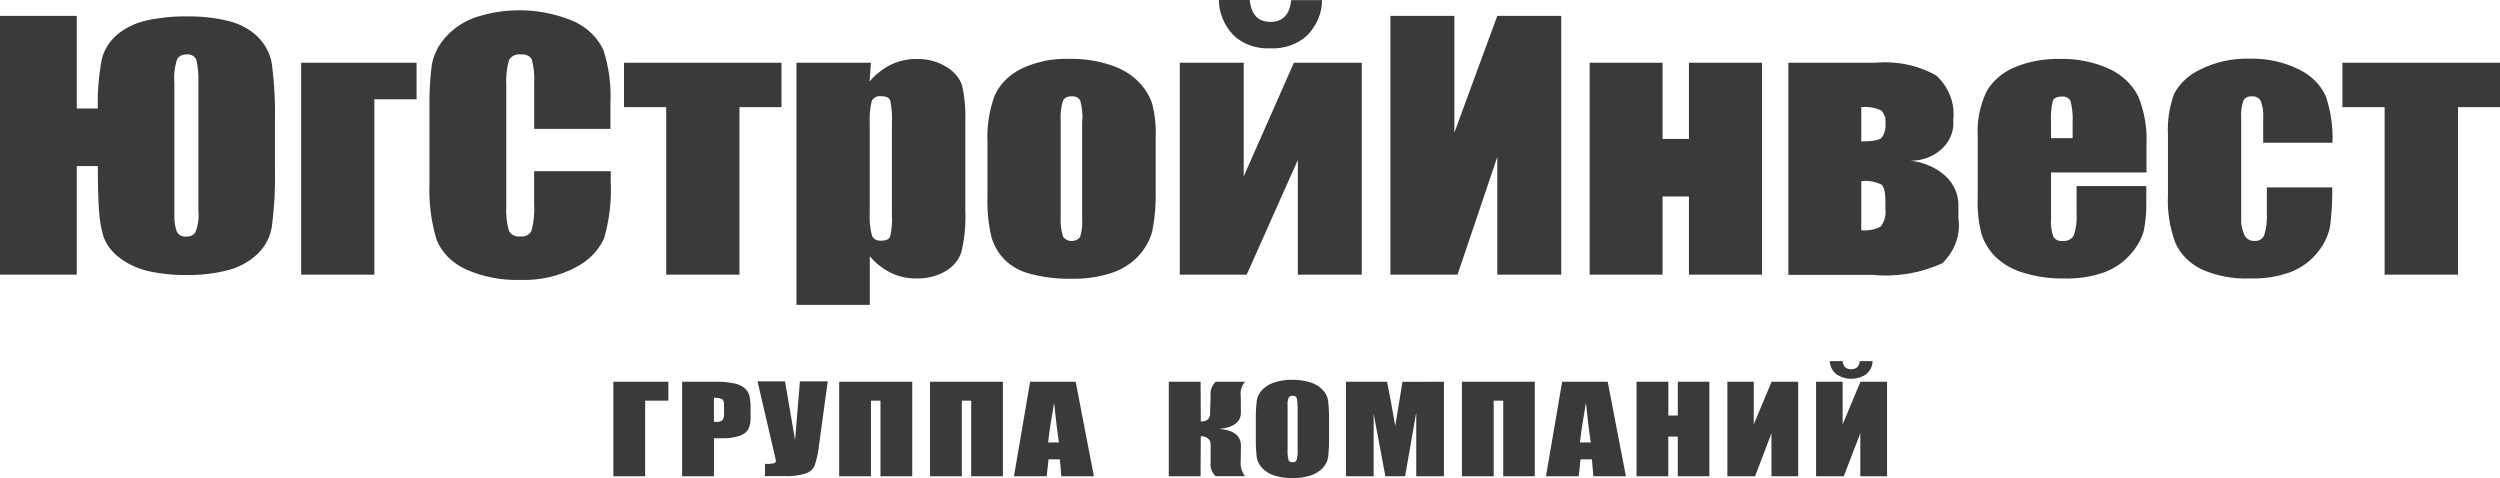 <svg width="183" height="35" viewBox="0 0 183 35" fill="none" xmlns="http://www.w3.org/2000/svg">
<path fill-rule="evenodd" clip-rule="evenodd" d="M48.925 29.33H47.224V34.864H44.898V27.943H48.925V29.33ZM49.932 27.943H52.273C52.763 27.928 53.252 27.969 53.73 28.062C54.014 28.112 54.277 28.227 54.492 28.397C54.663 28.54 54.785 28.723 54.846 28.923C54.917 29.238 54.949 29.559 54.942 29.88V30.478C54.967 30.809 54.907 31.14 54.766 31.447C54.62 31.667 54.388 31.832 54.113 31.913C53.719 32.034 53.304 32.091 52.888 32.081H52.262V34.865H49.932V27.945V27.943ZM52.26 29.122V30.879H52.428C52.508 30.889 52.59 30.883 52.667 30.862C52.745 30.841 52.816 30.807 52.877 30.76C52.979 30.608 53.022 30.432 53 30.257V29.684C53 29.445 52.96 29.289 52.864 29.218C52.677 29.141 52.471 29.108 52.265 29.122H52.26ZM60.587 27.943L59.961 32.521C59.91 33.035 59.805 33.543 59.647 34.039C59.595 34.18 59.507 34.309 59.391 34.417C59.275 34.524 59.133 34.608 58.976 34.661C58.455 34.817 57.905 34.882 57.357 34.853H55.995V33.956H56.131C56.32 33.968 56.509 33.948 56.689 33.895C56.724 33.877 56.752 33.85 56.772 33.819C56.791 33.787 56.8 33.751 56.798 33.715C56.798 33.715 56.758 33.512 56.662 33.126L55.45 27.915H57.464L58.199 32.218L58.553 27.915H60.58L60.587 27.943ZM66.778 34.864H64.45V29.33H63.755V34.864H61.428V27.943H66.776V34.864H66.778ZM73.418 34.864H71.091V29.33H70.406V34.864H68.078V27.943H73.413V34.864H73.418ZM78.74 27.943L80.074 34.864H77.692L77.583 33.621H76.753L76.617 34.864H74.222L75.405 27.943H78.74ZM77.515 32.389C77.392 31.6 77.283 30.632 77.16 29.485C76.929 30.811 76.78 31.78 76.726 32.389H77.515ZM85.556 27.943H87.884L87.897 30.86C88.332 30.848 88.569 30.669 88.577 30.299L88.617 28.948C88.597 28.768 88.618 28.585 88.682 28.413C88.745 28.24 88.848 28.081 88.985 27.945H91.135C90.882 28.243 90.77 28.615 90.822 28.984L90.836 30.163C90.849 30.881 90.319 31.286 89.272 31.394C90.319 31.489 90.851 31.908 90.836 32.636L90.822 33.736C90.778 34.131 90.888 34.527 91.135 34.859H88.985C88.845 34.725 88.739 34.566 88.676 34.392C88.612 34.219 88.593 34.036 88.617 33.855V32.505C88.62 32.426 88.603 32.348 88.567 32.276C88.532 32.204 88.479 32.139 88.413 32.087C88.269 31.979 88.084 31.924 87.896 31.932L87.882 34.861H85.555V27.94L85.556 27.943ZM97.287 31.995C97.295 32.487 97.272 32.979 97.218 33.469C97.173 33.759 97.037 34.032 96.823 34.258C96.585 34.508 96.275 34.697 95.926 34.807C95.503 34.944 95.055 35.009 94.605 34.999C94.166 35.004 93.729 34.944 93.313 34.819C92.956 34.715 92.64 34.524 92.402 34.27C92.18 34.048 92.037 33.773 91.994 33.481C91.94 32.984 91.917 32.485 91.925 31.986V30.814C91.917 30.319 91.94 29.824 91.994 29.331C92.038 29.041 92.175 28.768 92.388 28.543C92.627 28.293 92.936 28.103 93.286 27.993C93.709 27.857 94.157 27.792 94.607 27.802C95.046 27.796 95.483 27.857 95.899 27.981C96.255 28.086 96.571 28.276 96.81 28.531C97.032 28.753 97.174 29.027 97.218 29.32C97.272 29.817 97.295 30.316 97.287 30.814V31.994V31.995ZM94.972 29.724C94.985 29.515 94.963 29.305 94.905 29.102C94.879 29.056 94.838 29.02 94.787 28.996C94.735 28.973 94.677 28.964 94.62 28.97C94.568 28.967 94.516 28.975 94.468 28.994C94.421 29.012 94.379 29.041 94.348 29.078C94.257 29.283 94.224 29.505 94.252 29.724V32.95C94.237 33.197 94.261 33.445 94.321 33.687C94.362 33.783 94.457 33.835 94.62 33.835C94.684 33.842 94.749 33.828 94.804 33.798C94.858 33.767 94.899 33.721 94.919 33.667C94.978 33.411 95.001 33.15 94.987 32.89V29.725L94.972 29.724ZM105.696 27.943V34.864H103.669V30.191L102.853 34.864H101.41L100.552 30.294V34.864H98.525V27.943H101.532L101.818 29.417L102.132 31.174L102.662 27.948L105.696 27.943ZM112.363 34.864H110.036V29.33H109.339V34.864H107.012V27.943H112.347V34.864H112.363ZM117.683 27.943L119.017 34.864H116.636L116.527 33.621H115.696L115.56 34.864H113.165L114.349 27.943H117.683ZM116.445 32.389C116.322 31.6 116.213 30.632 116.09 29.485C115.859 30.811 115.71 31.78 115.656 32.389H116.445ZM125.126 27.943V34.864H122.815V31.96H122.12V34.864H119.794V27.943H122.122V30.418H122.816V27.945L125.126 27.943ZM131.617 34.864H129.67V31.719L128.47 34.865H126.443V27.945H128.375V31.064L129.68 27.945H131.627V34.865L131.617 34.864ZM138.121 34.864H136.175V31.719L134.963 34.864H132.936V27.943H134.881V31.062L136.186 27.943H138.133V34.864H138.121ZM136.134 26.437H137.074C137.068 26.784 136.913 27.117 136.639 27.368C136.322 27.6 135.923 27.727 135.51 27.727C135.098 27.727 134.698 27.6 134.381 27.368C134.107 27.117 133.951 26.784 133.944 26.437H134.882C134.923 26.832 135.127 27.026 135.508 27.026C135.889 27.026 136.094 26.835 136.134 26.437Z" fill="#3A3A3A"/>
<path fill-rule="evenodd" clip-rule="evenodd" d="M7.157 12.156H5.62V20.104H0V1.161H5.62V7.942H7.157C7.13 6.75 7.225 5.558 7.443 4.381C7.596 3.686 7.985 3.048 8.559 2.551C9.15 2.053 9.876 1.695 10.668 1.512C11.642 1.293 12.644 1.188 13.649 1.201C14.687 1.181 15.723 1.293 16.724 1.536C17.538 1.735 18.272 2.128 18.847 2.671C19.429 3.246 19.799 3.963 19.908 4.727C20.09 6.151 20.163 7.585 20.126 9.018V12.236C20.164 13.672 20.091 15.11 19.908 16.538C19.805 17.303 19.435 18.022 18.847 18.594C18.264 19.149 17.522 19.557 16.698 19.774C15.704 20.028 14.672 20.149 13.637 20.132C12.664 20.144 11.693 20.04 10.752 19.821C9.984 19.63 9.275 19.287 8.683 18.817C8.172 18.418 7.792 17.906 7.58 17.336C7.387 16.691 7.275 16.03 7.245 15.363C7.191 14.587 7.162 13.534 7.162 12.233V12.149L7.157 12.156ZM14.52 15.443V6.061C14.546 5.512 14.501 4.963 14.383 4.423C14.344 4.284 14.247 4.161 14.112 4.08C13.976 3.998 13.811 3.963 13.649 3.981C13.509 3.975 13.371 4.004 13.25 4.066C13.129 4.127 13.032 4.218 12.969 4.328C12.783 4.894 12.713 5.485 12.764 6.073V15.789C12.749 16.173 12.805 16.557 12.932 16.924C12.981 17.049 13.076 17.155 13.202 17.227C13.328 17.299 13.477 17.331 13.627 17.319C13.763 17.328 13.9 17.302 14.02 17.245C14.14 17.188 14.24 17.102 14.306 16.997C14.5 16.497 14.574 15.969 14.524 15.443H14.52ZM22.044 20.104V4.591H30.494V7.268H27.404V20.105L22.044 20.104ZM44.7 9.431H39.101V6.133C39.14 5.531 39.081 4.928 38.925 4.341C38.852 4.217 38.737 4.116 38.595 4.052C38.454 3.987 38.294 3.963 38.136 3.983C37.956 3.96 37.772 3.99 37.612 4.068C37.452 4.145 37.326 4.267 37.252 4.413C37.086 5.027 37.022 5.659 37.06 6.29V15.086C37.023 15.693 37.088 16.3 37.252 16.89C37.32 17.032 37.439 17.149 37.59 17.225C37.742 17.301 37.918 17.33 38.091 17.309C38.261 17.327 38.432 17.296 38.58 17.221C38.727 17.145 38.843 17.029 38.908 16.89C39.077 16.244 39.141 15.58 39.098 14.918V12.53H44.705V13.26C44.776 14.659 44.615 16.061 44.228 17.42C43.833 18.328 43.092 19.088 42.132 19.572C40.933 20.212 39.547 20.532 38.145 20.491C36.734 20.538 35.334 20.267 34.077 19.703C33.081 19.246 32.321 18.472 31.954 17.539C31.551 16.178 31.377 14.773 31.437 13.368V7.834C31.418 6.808 31.474 5.782 31.605 4.762C31.729 4.045 32.056 3.367 32.558 2.79C33.119 2.129 33.872 1.611 34.738 1.293C35.914 0.891 37.173 0.71 38.433 0.761C39.694 0.812 40.928 1.093 42.058 1.587C43.028 2.045 43.78 2.791 44.181 3.691C44.582 4.963 44.752 6.282 44.684 7.6V9.435L44.7 9.431ZM57.205 4.59V7.842H54.129V20.104H48.767V7.842H45.678V4.59H57.205ZM63.75 4.59L63.654 5.965C64.076 5.458 64.614 5.035 65.234 4.723C65.814 4.449 66.465 4.309 67.125 4.316C67.9 4.3 68.659 4.507 69.288 4.905C69.84 5.227 70.245 5.709 70.431 6.267C70.618 7.13 70.696 8.008 70.662 8.885V15.422C70.706 16.433 70.61 17.444 70.377 18.434C70.196 19.018 69.778 19.524 69.202 19.856C68.57 20.222 67.823 20.406 67.066 20.382C66.421 20.389 65.785 20.249 65.22 19.976C64.61 19.671 64.082 19.255 63.669 18.756V22.318H58.299V4.591L63.75 4.59ZM65.287 9.096C65.321 8.512 65.28 7.927 65.165 7.351C65.082 7.147 64.866 7.04 64.493 7.04C64.353 7.024 64.21 7.049 64.087 7.112C63.964 7.174 63.868 7.271 63.814 7.386C63.681 7.944 63.631 8.514 63.664 9.083V15.512C63.626 16.102 63.682 16.693 63.832 17.269C63.889 17.386 63.987 17.483 64.113 17.546C64.238 17.608 64.384 17.633 64.527 17.616C64.863 17.616 65.084 17.508 65.166 17.293C65.278 16.777 65.319 16.252 65.289 15.727V9.094L65.287 9.096ZM84.596 10.041V13.842C84.629 14.871 84.547 15.9 84.351 16.914C84.174 17.584 83.825 18.21 83.331 18.743C82.799 19.312 82.103 19.745 81.317 19.998C80.409 20.284 79.45 20.421 78.486 20.404C77.465 20.428 76.445 20.311 75.465 20.058C74.725 19.881 74.06 19.52 73.547 19.019C73.073 18.533 72.737 17.956 72.567 17.334C72.343 16.359 72.247 15.364 72.282 14.37V10.378C72.231 9.232 72.41 8.087 72.812 6.996C73.178 6.172 73.855 5.484 74.73 5.047C75.811 4.523 77.034 4.268 78.268 4.31C79.328 4.284 80.384 4.446 81.371 4.787C82.079 5.02 82.716 5.394 83.231 5.88C83.746 6.366 84.125 6.951 84.338 7.588C84.543 8.395 84.63 9.223 84.596 10.05V10.041ZM79.226 8.869C79.26 8.363 79.21 7.856 79.077 7.363C79.023 7.26 78.933 7.174 78.821 7.118C78.709 7.062 78.579 7.039 78.451 7.052C78.321 7.04 78.19 7.064 78.076 7.12C77.962 7.175 77.869 7.26 77.811 7.363C77.662 7.853 77.605 8.362 77.643 8.869V15.873C77.61 16.356 77.667 16.841 77.811 17.308C77.871 17.405 77.96 17.488 78.068 17.546C78.176 17.605 78.299 17.638 78.426 17.641C78.552 17.645 78.678 17.619 78.79 17.567C78.902 17.514 78.996 17.437 79.063 17.343C79.198 16.915 79.249 16.471 79.213 16.028V8.869H79.226ZM99.7 20.104H95.001V11.714L91.258 20.104H86.36V4.591H91.04V12.911L94.714 4.591H99.681V20.105L99.7 20.104ZM94.516 0.012H96.775C96.771 0.947 96.395 1.852 95.712 2.569C95.367 2.896 94.945 3.152 94.474 3.32C94.004 3.487 93.497 3.561 92.99 3.538C92.482 3.564 91.973 3.49 91.502 3.321C91.03 3.151 90.609 2.89 90.268 2.557C89.596 1.835 89.226 0.933 89.221 0H91.48C91.589 1.064 92.092 1.602 92.99 1.602C93.888 1.602 94.405 1.088 94.514 0.013L94.516 0.012ZM114.283 20.105H109.602V11.488L106.691 20.105H101.779V1.161H106.459V9.711L109.602 1.161H114.283V20.105ZM128.978 20.105H123.63V14.38H121.699V20.105H116.364V4.591H121.699V10.172H123.63V4.59H128.978V20.104V20.105ZM143.362 16.018C143.44 16.601 143.375 17.191 143.173 17.75C142.97 18.31 142.634 18.825 142.187 19.261C140.619 19.993 138.836 20.293 137.07 20.121H130.907V4.591H137.262C138.838 4.447 140.422 4.78 141.753 5.536C142.207 5.969 142.552 6.482 142.763 7.042C142.975 7.601 143.048 8.193 142.978 8.779C143.015 9.159 142.962 9.541 142.823 9.901C142.683 10.262 142.46 10.594 142.167 10.874C141.874 11.155 141.518 11.38 141.121 11.533C140.724 11.687 140.295 11.766 139.861 11.767C140.835 11.874 141.737 12.27 142.419 12.89C143.05 13.49 143.387 14.284 143.357 15.101V16.021L143.362 16.018ZM136.245 10.352C137.062 10.352 137.564 10.256 137.742 10.078C137.962 9.758 138.058 9.385 138.014 9.013C138.035 8.85 138.02 8.685 137.969 8.527C137.917 8.37 137.831 8.222 137.715 8.094C137.268 7.875 136.753 7.788 136.245 7.843V10.349V10.352ZM138.014 15.288V14.762C138.014 14.093 137.918 13.674 137.715 13.508C137.268 13.289 136.753 13.201 136.245 13.257V16.855C136.742 16.903 137.244 16.807 137.673 16.581C137.954 16.198 138.073 15.741 138.009 15.29L138.014 15.288ZM157.104 12.623H150.137V15.981C150.097 16.441 150.156 16.903 150.313 17.343C150.379 17.445 150.478 17.528 150.597 17.581C150.717 17.633 150.851 17.653 150.984 17.638C151.152 17.655 151.321 17.625 151.468 17.552C151.615 17.479 151.732 17.366 151.801 17.231C151.974 16.724 152.043 16.194 152.006 15.665V13.621H157.109V14.768C157.131 15.509 157.062 16.25 156.905 16.979C156.715 17.581 156.386 18.143 155.938 18.628C155.438 19.209 154.772 19.663 154.006 19.943C153.076 20.264 152.081 20.415 151.081 20.385C150.058 20.401 149.039 20.255 148.074 19.955C147.293 19.723 146.594 19.317 146.047 18.776C145.574 18.295 145.229 17.728 145.04 17.114C144.824 16.247 144.733 15.36 144.768 14.473V9.944C144.71 8.849 144.924 7.756 145.394 6.741C145.824 5.951 146.549 5.314 147.448 4.936C148.466 4.507 149.585 4.294 150.714 4.314C152.015 4.271 153.306 4.531 154.456 5.068C155.378 5.513 156.105 6.215 156.524 7.063C156.976 8.187 157.179 9.375 157.123 10.566V12.622L157.104 12.623ZM151.716 10.101V8.966C151.747 8.445 151.697 7.922 151.566 7.413C151.525 7.305 151.443 7.212 151.335 7.149C151.226 7.086 151.097 7.057 150.967 7.066C150.6 7.066 150.368 7.162 150.273 7.361C150.143 7.891 150.098 8.434 150.137 8.975V10.11H151.716V10.101ZM170.739 10.448H165.665V8.655C165.698 8.227 165.638 7.797 165.488 7.389C165.435 7.282 165.345 7.191 165.23 7.131C165.115 7.071 164.982 7.044 164.849 7.054C164.723 7.041 164.595 7.062 164.483 7.115C164.371 7.167 164.28 7.249 164.223 7.349C164.077 7.775 164.02 8.221 164.055 8.664V15.978C164.028 16.403 164.112 16.828 164.3 17.221C164.358 17.344 164.456 17.45 164.582 17.524C164.708 17.598 164.857 17.639 165.008 17.639C165.168 17.65 165.327 17.614 165.461 17.536C165.594 17.458 165.694 17.343 165.743 17.209C165.901 16.675 165.965 16.122 165.933 15.571V13.718H170.723C170.732 14.648 170.682 15.578 170.573 16.503C170.452 17.193 170.149 17.849 169.689 18.419C169.202 19.059 168.524 19.57 167.729 19.893C166.784 20.247 165.762 20.414 164.735 20.382C163.486 20.437 162.242 20.202 161.129 19.701C160.265 19.271 159.597 18.591 159.237 17.778C158.82 16.648 158.636 15.462 158.694 14.276V9.862C158.642 8.851 158.794 7.84 159.143 6.875C159.544 6.106 160.223 5.476 161.075 5.082C162.166 4.533 163.41 4.26 164.668 4.294C165.923 4.263 167.165 4.532 168.261 5.071C169.167 5.501 169.871 6.2 170.248 7.043C170.619 8.148 170.784 9.298 170.738 10.449L170.739 10.448ZM183 4.591V7.843H179.924V20.105H174.554V7.843H171.464V4.591H183Z" fill="#3A3A3A"/>
</svg>
